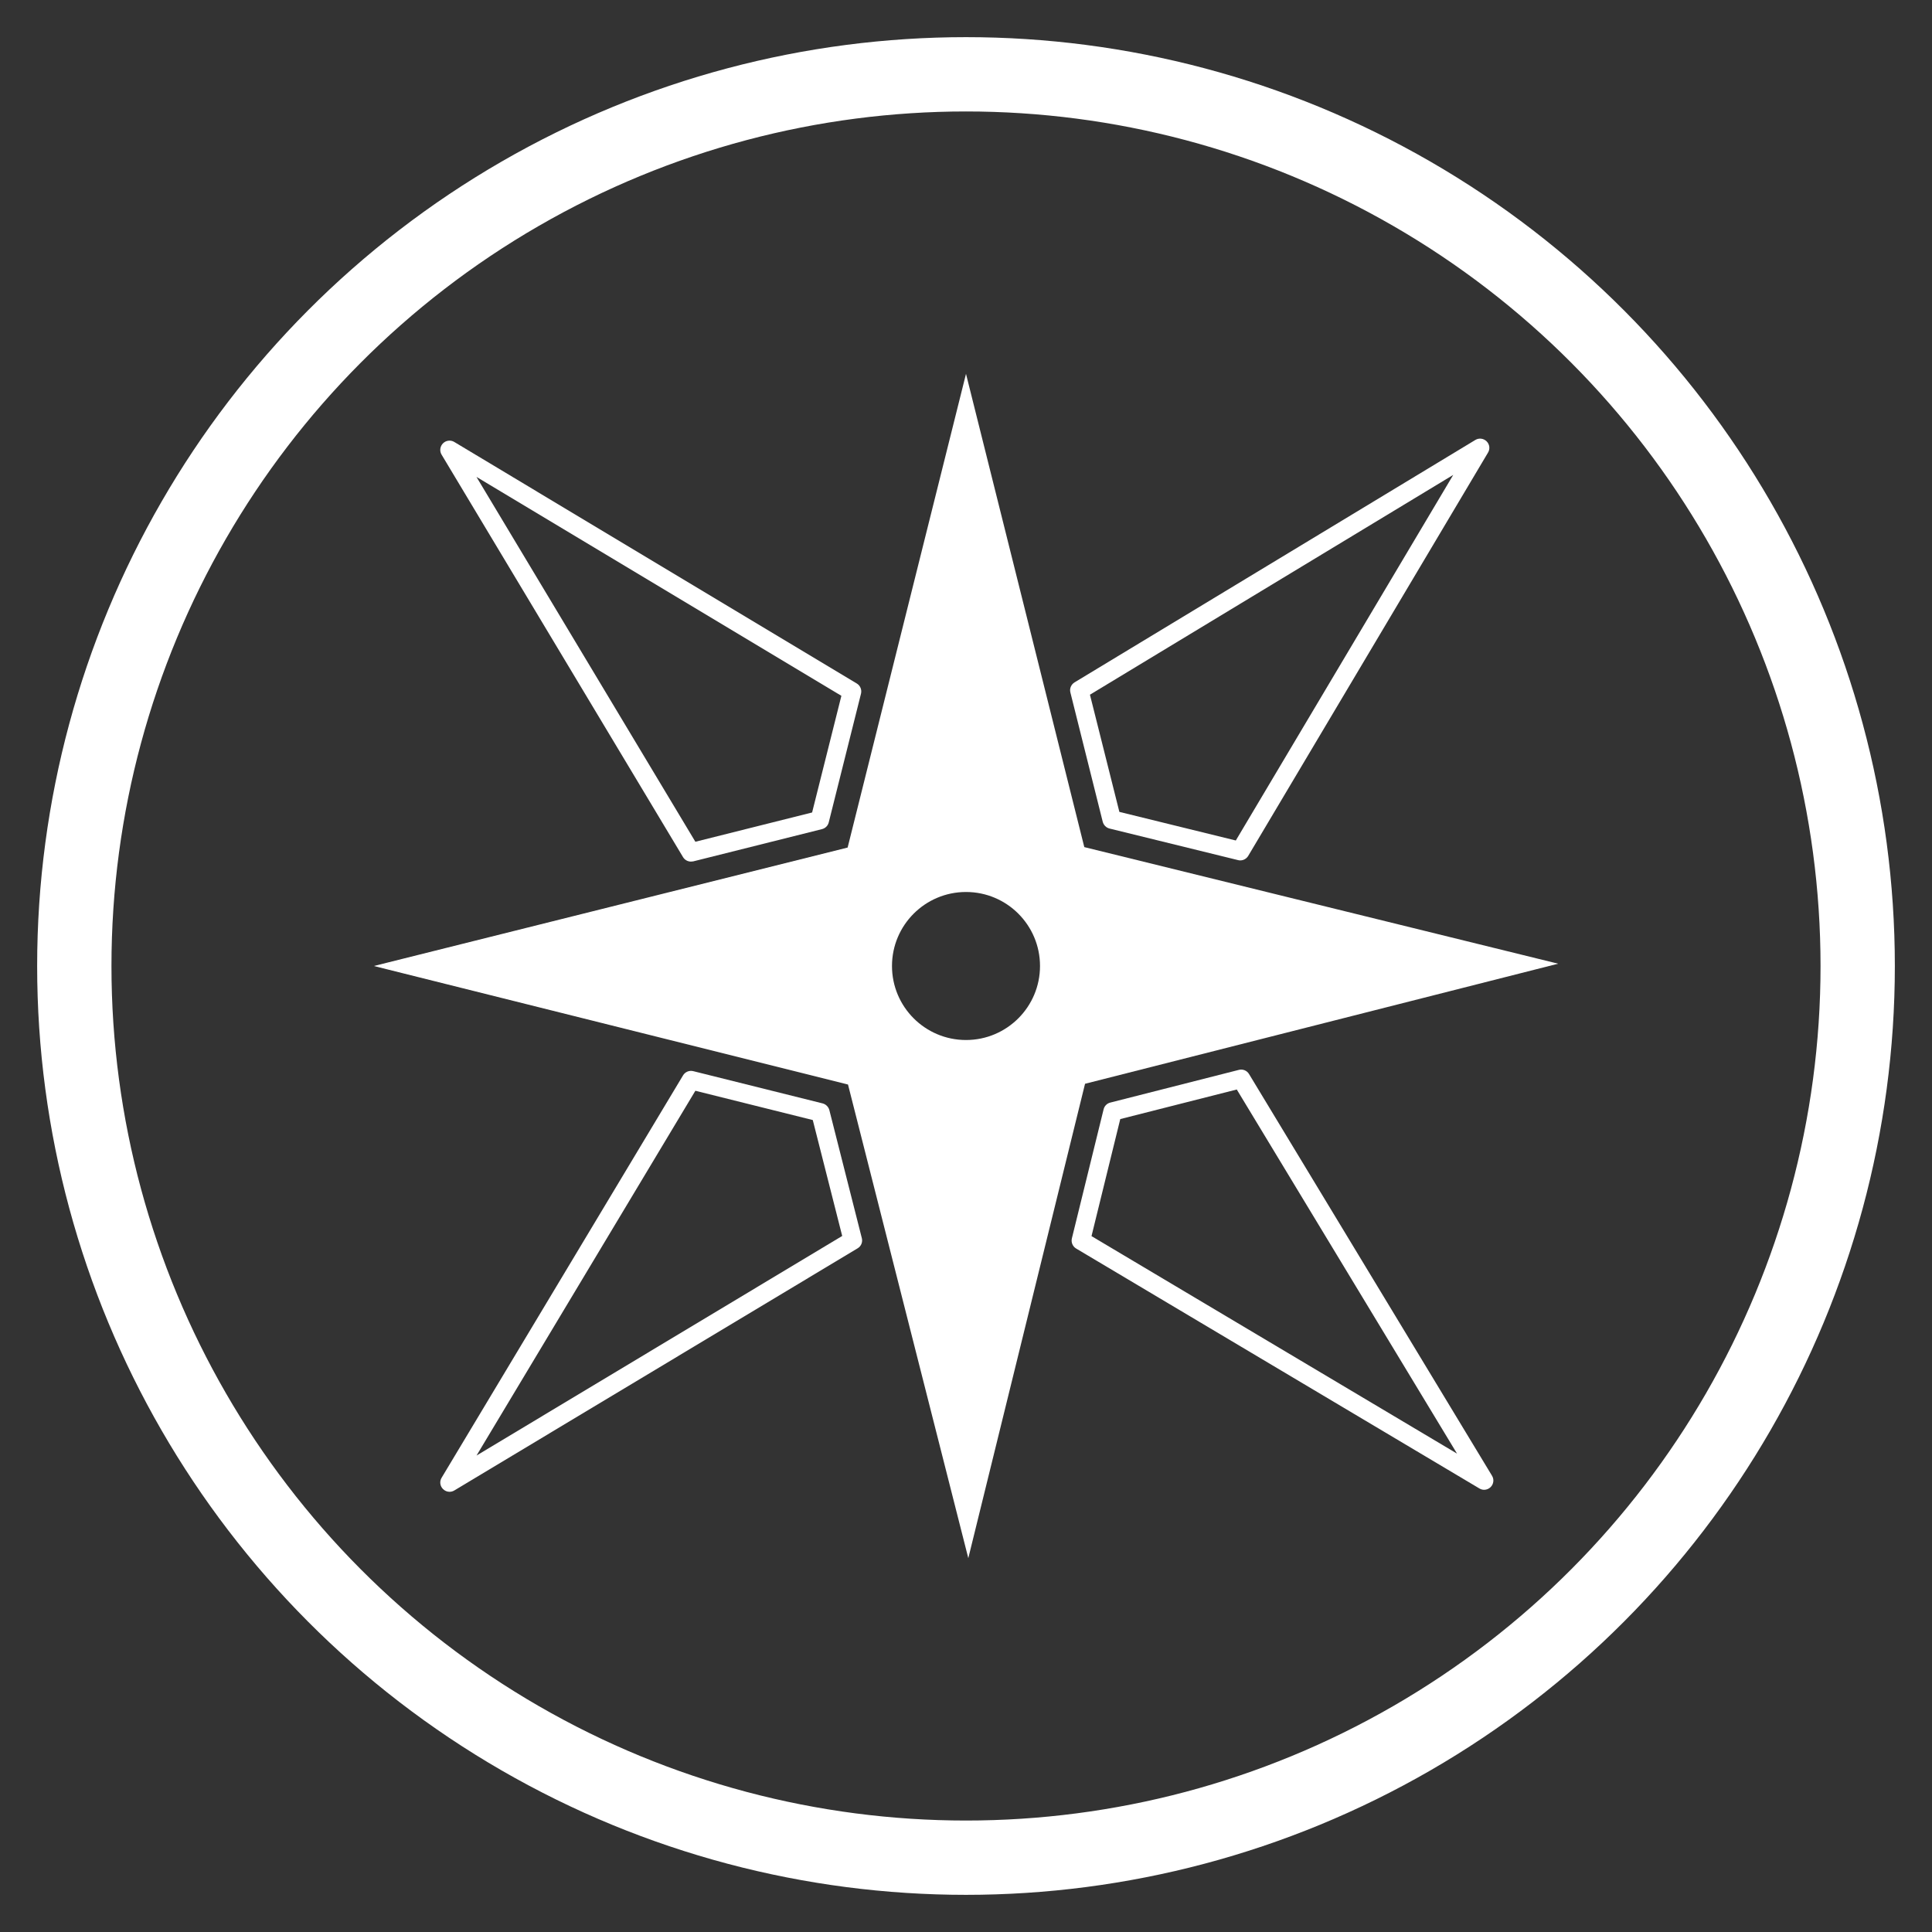 <?xml version="1.0" encoding="UTF-8" standalone="no"?>
<svg width="26px" height="26px" viewBox="0 0 26 26" version="1.1" xmlns="http://www.w3.org/2000/svg" xmlns:xlink="http://www.w3.org/1999/xlink" xmlns:sketch="http://www.bohemiancoding.com/sketch/ns">
    <rect x="0" y="0" width="26" height="26" fill="#333333" stroke="none"/>
    <!-- Generator: Sketch 3.4 (15588) - http://www.bohemiancoding.com/sketch -->
    <title>ic_boussole</title>
    <desc>Created with Sketch.</desc>
    <defs></defs>
    <g id="1.Home" stroke="none" stroke-width="1" fill="none" fill-rule="evenodd" sketch:type="MSPage">
        <g id="1.Home_Desktop_HD" sketch:type="MSArtboardGroup" transform="translate(-706, -24)">
            <g id="1.accueil" sketch:type="MSLayerGroup">
                <g id="Top" transform="translate(90, 25)" sketch:type="MSShapeGroup">
                    <g id="ic_boussole" transform="translate(617, 0)">
                        <circle id="Oval-22" stroke="#FFFFFF" cx="12" cy="12" r="12"></circle>
                        <path d="M8.192,10.535 C8.215,10.573 8.256,10.595 8.299,10.595 C8.309,10.595 8.319,10.594 8.329,10.592 L10.062,10.158 C10.107,10.147 10.142,10.112 10.153,10.067 L10.587,8.335 C10.6,8.282 10.577,8.226 10.53,8.198 L5.114,4.948 C5.065,4.918 5.002,4.926 4.962,4.966 C4.921,5.007 4.913,5.07 4.943,5.119 L8.192,10.535 L8.192,10.535 Z M10.323,8.364 L9.929,9.934 L8.358,10.328 L5.412,5.418 L10.323,8.364 L10.323,8.364 Z" id="Fill-1" fill="#FFFFFF"></path>
                        <path d="M13.84,10.059 C13.852,10.104 13.887,10.139 13.931,10.15 L15.661,10.575 C15.671,10.578 15.681,10.579 15.691,10.579 C15.734,10.579 15.775,10.556 15.798,10.518 L19.025,5.091 C19.055,5.042 19.047,4.979 19.006,4.939 C18.965,4.899 18.903,4.891 18.854,4.921 L13.461,8.183 C13.414,8.212 13.391,8.267 13.405,8.32 L13.84,10.059 L13.84,10.059 Z M18.557,5.391 L15.631,10.311 L14.064,9.926 L13.668,8.349 L18.557,5.391 L18.557,5.391 Z" id="Fill-2" fill="#FFFFFF"></path>
                        <path d="M15.809,13.454 C15.781,13.407 15.725,13.384 15.672,13.398 L13.942,13.838 C13.897,13.849 13.863,13.884 13.852,13.928 L13.425,15.665 C13.412,15.718 13.435,15.774 13.482,15.802 L18.909,19.031 C18.929,19.043 18.951,19.049 18.973,19.049 C19.005,19.049 19.037,19.036 19.061,19.012 C19.101,18.971 19.109,18.909 19.079,18.86 L15.809,13.454 L15.809,13.454 Z M13.689,15.635 L14.076,14.06 L15.644,13.662 L18.608,18.562 L13.689,15.635 L13.689,15.635 Z" id="Fill-3" fill="#FFFFFF"></path>
                        <path d="M10.161,13.939 C10.149,13.895 10.114,13.86 10.07,13.849 L8.329,13.415 C8.276,13.402 8.22,13.425 8.192,13.472 L4.943,18.887 C4.913,18.936 4.921,18.999 4.962,19.039 C4.986,19.063 5.017,19.076 5.05,19.076 C5.072,19.076 5.094,19.07 5.114,19.058 L10.542,15.799 C10.589,15.771 10.612,15.715 10.598,15.662 L10.161,13.939 L10.161,13.939 Z M5.413,18.588 L8.358,13.679 L9.938,14.073 L10.334,15.633 L5.413,18.588 L5.413,18.588 Z" id="Fill-4" fill="#FFFFFF"></path>
                        <path d="M19.969,11.969 L13.592,10.4 L12,4.031 L10.407,10.406 L4.031,12 L10.412,13.595 L12.031,19.969 L13.602,13.585 L19.969,11.969 L19.969,11.969 Z M12,12.996 C11.45,12.996 11.004,12.55 11.004,12 C11.004,11.45 11.45,11.004 12,11.004 C12.55,11.004 12.996,11.45 12.996,12 C12.996,12.55 12.55,12.996 12,12.996 L12,12.996 Z" id="Fill-5" fill="#FFFFFF"></path>
                    </g>
                </g>
            </g>
        </g>
    </g>
</svg>